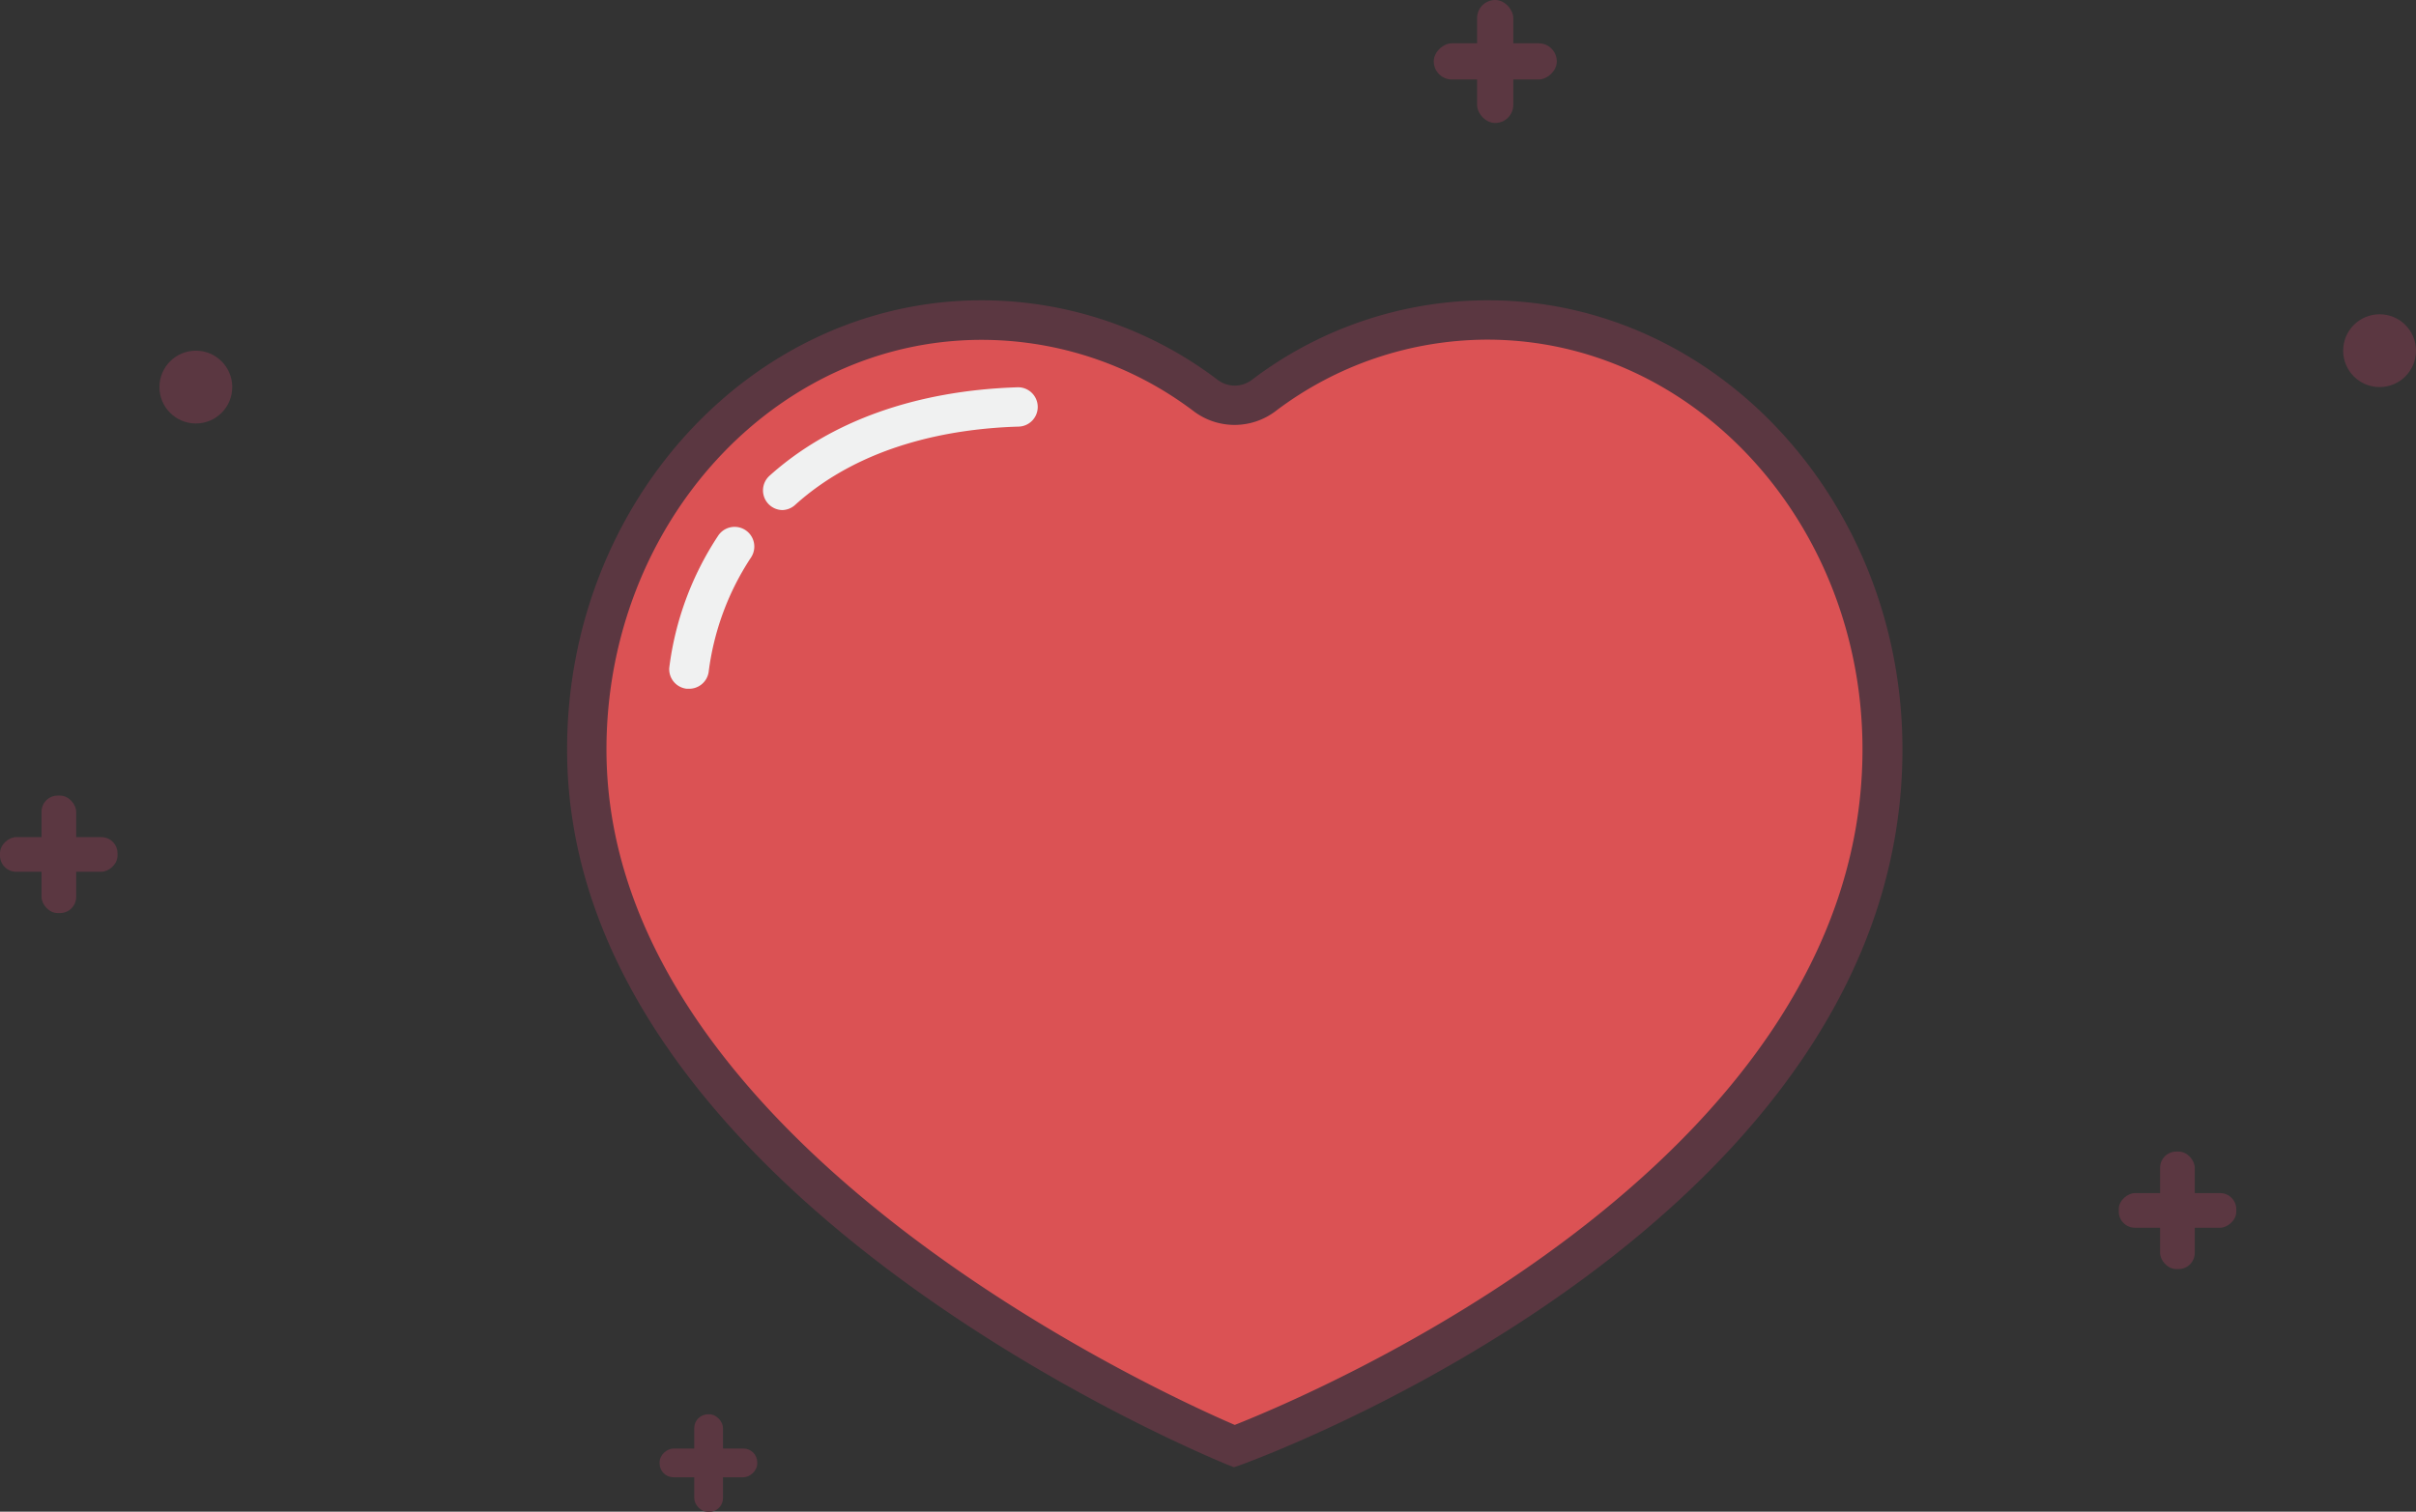 <?xml version="1.0" encoding="UTF-8"?> <svg xmlns="http://www.w3.org/2000/svg" viewBox="0 0 122.74 76.82"><rect x="0" y="0" width="122.74" height="76.82" fill="#333333" stroke="none"/> <defs> <style>.cls-1{fill:#db5254;}.cls-2{fill:#5b3741;}.cls-3{fill:#f0f1f1;}</style> </defs> <title>сердечко!Ресурс 3л</title> <g id="Слой_2" data-name="Слой 2"> <g id="Слой_1-2" data-name="Слой 1"> <path id="_Контур_" data-name="&lt;Контур&gt;" class="cls-1" d="M75.55,16.27a18.86,18.86,0,0,0-11.38,3.85,2.43,2.43,0,0,1-2.92,0,18.86,18.86,0,0,0-11.38-3.85c-11.08,0-20.06,9.77-20.06,21.82,0,22.09,32.9,35.4,32.9,35.4s32.9-11.94,32.9-35.4C95.62,26,86.63,16.27,75.55,16.27Z"></path> <path id="_Составной_контур_" data-name="&lt;Составной контур&gt;" class="cls-2" d="M62.69,74.56l-.36-.14C61,73.86,28.81,60.59,28.81,38.08c0-12.58,9.45-22.82,21.06-22.82a19.83,19.83,0,0,1,12,4.05,1.44,1.44,0,0,0,1.72,0,19.83,19.83,0,0,1,12-4.05c11.61,0,21.06,10.24,21.06,22.82,0,23.89-32.19,35.84-33.56,36.34ZM49.87,17.27c-10.51,0-19.06,9.34-19.06,20.82,0,20,28.39,32.8,31.92,34.32C66.28,71,94.62,59.27,94.62,38.08c0-11.48-8.55-20.82-19.06-20.82a17.85,17.85,0,0,0-10.78,3.65,3.45,3.45,0,0,1-4.12,0A17.85,17.85,0,0,0,49.87,17.27Z"></path> <g id="_Группа_" data-name="&lt;Группа&gt;"> <path id="_Контур_2" data-name="&lt;Контур&gt;" class="cls-3" d="M39.76,25.92a1,1,0,0,1-.67-1.74c3.09-2.78,7.46-4.34,12.63-4.5a1,1,0,0,1,1,1,1,1,0,0,1-1,1c-3.27.1-7.9.87-11.35,4A1,1,0,0,1,39.76,25.92Z"></path> </g> <g id="_Группа_2" data-name="&lt;Группа&gt;"> <path id="_Контур_3" data-name="&lt;Контур&gt;" class="cls-3" d="M35,35h-.11A1,1,0,0,1,34,33.94a15.68,15.68,0,0,1,2.48-6.71,1,1,0,1,1,1.68,1.09A13.65,13.65,0,0,0,36,34.16,1,1,0,0,1,35,35Z"></path> </g> <circle class="cls-2" cx="9.95" cy="19.67" r="1.85"></circle> <circle class="cls-2" cx="120.89" cy="17.82" r="1.85"></circle> <rect class="cls-2" x="75.04" width="1.84" height="6.25" rx="0.92" ry="0.92"></rect> <rect class="cls-2" x="75.04" width="1.84" height="6.25" rx="0.92" ry="0.92" transform="translate(79.09 -72.84) rotate(90)"></rect> <rect class="cls-2" x="2.11" y="40.43" width="1.76" height="5.97" rx="0.82" ry="0.82"></rect> <rect class="cls-2" x="2.11" y="40.43" width="1.76" height="5.97" rx="0.82" ry="0.82" transform="translate(46.4 40.43) rotate(90)"></rect> <rect class="cls-2" x="109.74" y="58.52" width="1.76" height="5.97" rx="0.82" ry="0.82"></rect> <rect class="cls-2" x="109.74" y="58.52" width="1.76" height="5.97" rx="0.82" ry="0.82" transform="translate(172.13 -49.11) rotate(90)"></rect> <rect class="cls-2" x="35.27" y="71.87" width="1.46" height="4.96" rx="0.7" ry="0.7"></rect> <rect class="cls-2" x="35.27" y="71.87" width="1.46" height="4.96" rx="0.7" ry="0.7" transform="translate(110.34 38.34) rotate(90)"></rect> </g> </g> </svg> 